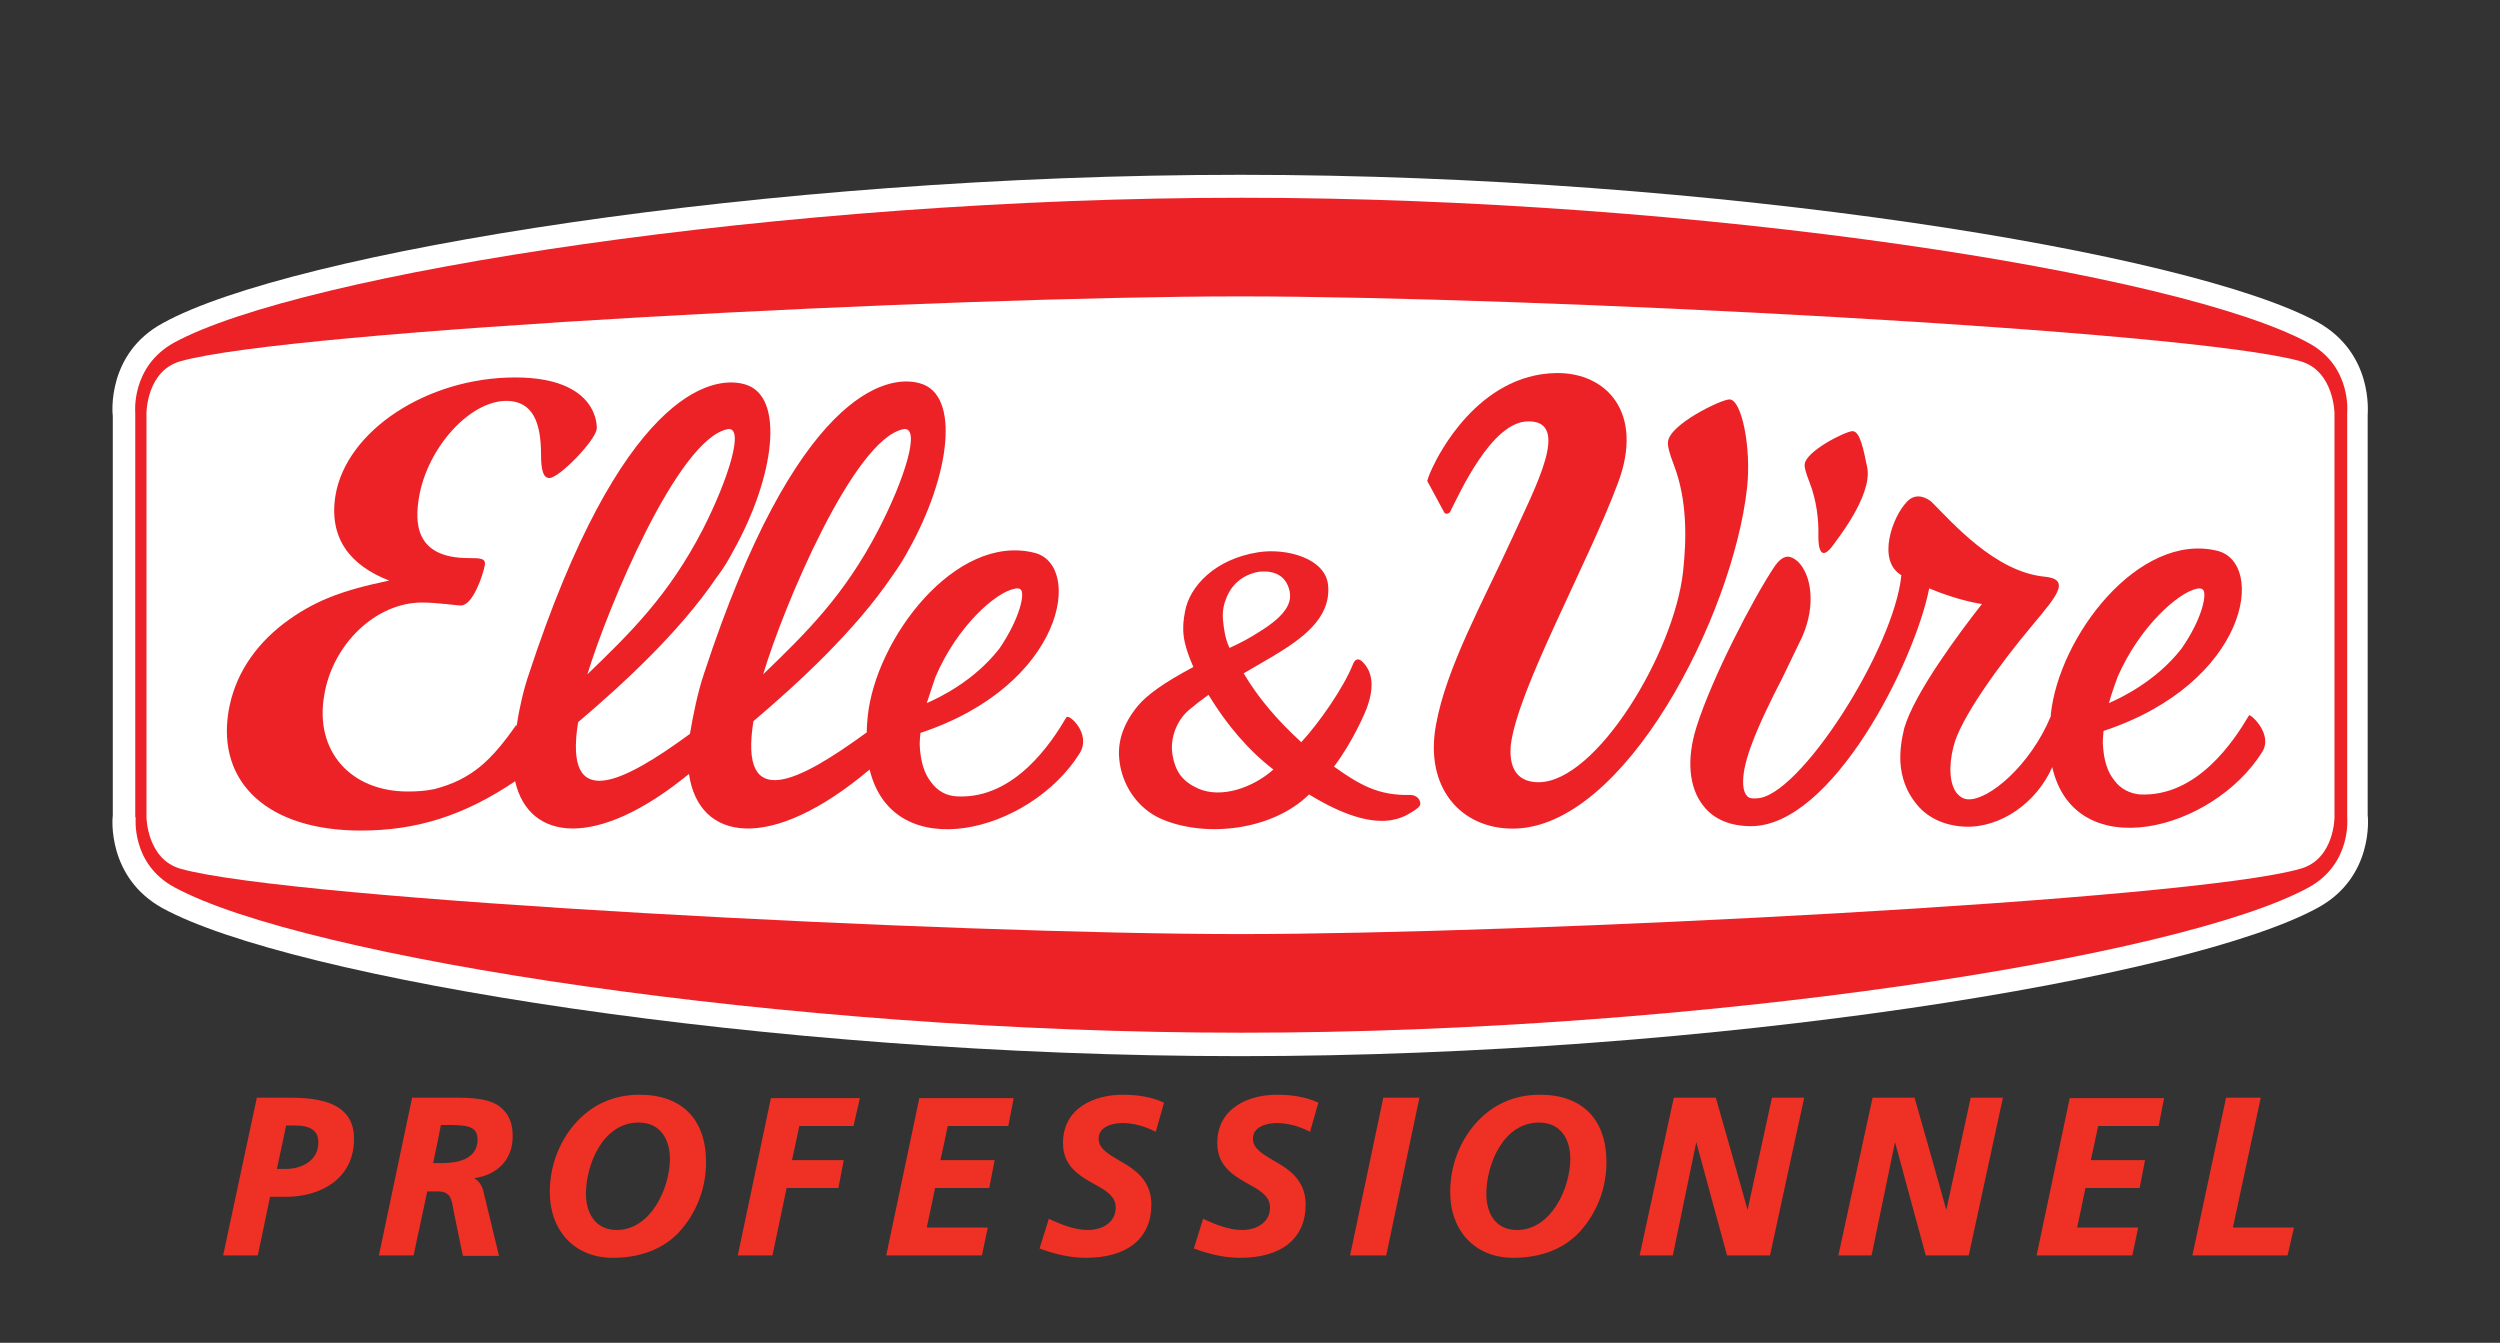 <svg xmlns="http://www.w3.org/2000/svg" viewBox="0 0 512 275"><rect x="0" y="0" width="512" height="275" fill="#333333" stroke="none"/><g fill="#EE3124"><path d="M58.3 224.8h-5.7l-6.9 32.3h7.1s2.4-11.4 2.5-12h3.4c6.8 0 13.8-3.6 13.8-11.8.1-8.5-9.2-8.5-14.2-8.5m6.9 9.2c0 3.7-3.4 5.4-6.7 5.4h-1.8c.2-.8 1.8-8.4 1.9-8.9h1.7c3.4 0 4.9 1.1 4.9 3.5M92.4 224.8h-8l-6.8 32.3h7.1s2.7-12.6 2.8-13.1h2.1c2.6 0 2.9 1.4 3.3 4l1.9 9.2h7.4L99 244c-.3-1.3-1-2.2-1.9-2.7 4.9-.7 7.9-3.9 7.9-8.6 0-2.3-.6-4.1-1.9-5.4-2.3-2.5-6.7-2.5-10.7-2.5m5.4 8.6c0 4.2-4.5 4.8-7.2 4.8h-1.9c.2-.8 1.5-7.2 1.6-7.8h2.3c3.2.1 5.2.3 5.2 3M131 224.2c-5.3 0-9.8 2-13.3 6-3.3 3.8-5.1 8.8-5.1 13.9 0 8.1 5.2 13.5 12.9 13.5 5.8 0 10.5-1.9 13.7-5.4 3.5-3.9 5.4-8.9 5.4-14.2 0-8.8-5-13.8-13.6-13.8m-4.7 27.7c-4.6 0-6.3-3.8-6.3-7.4 0-5.9 3.4-14.6 10.8-14.6 4.7 0 6.4 3.8 6.4 7.4 0 6-3.9 14.6-10.9 14.6M157.9 224.8l-6.8 32.3h7.1s2.8-13.3 2.9-13.8h10.6l1.1-5.7h-10.6c.2-.8 1.4-6.5 1.5-7h11.1l1.3-5.7h-18.2zM188.3 224.8l-6.8 32.3h19.6l1.2-5.7h-12.5c.2-.8 1.6-7.6 1.7-8.1h11.1l1.1-5.7h-11.1c.2-.8 1.4-6.5 1.5-7h12.4l1.1-5.7h-19.3zM229.9 224.2c-5.6 0-12.2 2.6-12.2 9.9 0 4.8 3.4 6.7 6.4 8.4 2.4 1.3 4.4 2.5 4.4 4.8 0 3.1-2.8 4.6-5.7 4.6-2.7 0-5.4-1.1-7.6-2.1l-.4-.2-1.9 6.1.3.1c3.3 1.2 6.3 1.8 9.2 1.8 8.5 0 13.4-4 13.4-10.9 0-5.2-3.7-7.4-6.7-9.1-2.2-1.3-4.1-2.4-4.1-4.4 0-2.6 3.1-3.2 4.9-3.2 2.1 0 4.4.6 6.4 1.6l.4.2 1.7-6-.3-.1c-2.2-1-5-1.5-8.2-1.5M261.5 224.2c-5.6 0-12.2 2.6-12.2 9.9 0 4.8 3.4 6.7 6.4 8.4 2.4 1.3 4.4 2.5 4.4 4.8 0 3.1-2.8 4.6-5.7 4.6-2.7 0-5.4-1.1-7.6-2.1l-.4-.2-1.9 6.1.3.1c3.3 1.2 6.3 1.8 9.2 1.8 8.5 0 13.4-4 13.4-10.9 0-5.2-3.7-7.4-6.7-9.1-2.2-1.3-4.1-2.4-4.1-4.4 0-2.6 3.1-3.2 4.9-3.2 2.1 0 4.4.6 6.4 1.6l.4.2 1.7-6-.3-.1c-2.2-1-5-1.5-8.2-1.5M283.3 224.8l-6.8 32.3h7.4l6.8-32.3M315.4 224.2c-5.3 0-9.8 2-13.3 6-3.3 3.8-5.1 8.8-5.1 13.9 0 8.1 5.2 13.5 12.9 13.5 5.8 0 10.5-1.9 13.7-5.4 3.5-3.9 5.4-8.9 5.4-14.2 0-8.8-5-13.8-13.6-13.8m-4.7 27.7c-4.7 0-6.3-3.8-6.3-7.4 0-5.9 3.4-14.6 10.8-14.6 4.7 0 6.4 3.8 6.4 7.4 0 6-3.9 14.6-10.9 14.6M362.9 224.8l-5 23c-.6-2.3-6.5-23-6.5-23h-8.6l-7 32.3h6.8s4.3-20.8 4.8-23.2c.6 2.3 6.3 23.2 6.3 23.2h8.8l7-32.3h-6.6zM403.6 224.8l-5 23c-.6-2.3-6.5-23-6.5-23h-8.6l-7 32.3h6.8s4.3-20.8 4.8-23.2c.6 2.3 6.3 23.2 6.3 23.2h8.8l7-32.3h-6.6zM423.9 224.8l-6.8 32.3h19.6l1.2-5.7h-12.5c.2-.8 1.6-7.6 1.7-8.1h11.1l1.1-5.7h-11.1c.2-.8 1.4-6.5 1.5-7h12.4l1.1-5.7h-19.3zM457.3 251.4c.2-.9 5.7-26.6 5.7-26.6h-7.1l-6.9 32.3h19.5l1.3-5.7h-12.5z"/></g><path fill="#FFF" d="M33.3 66.2c-11.4 6.2-10.3 18.4-10.2 19v-.5 82.8-.5c-.1.5-1.2 12.7 10.2 19 26.2 14.3 123.3 30.3 220.7 30.3 97.6 0 194.7-16.1 220.7-30.4 11.4-6.2 10.3-18.4 10.2-19v.5-82.8.4c0-.5 1.2-12.6-10.2-19C448.6 51.7 351.5 35.8 254 35.8S59.4 51.7 33.3 66.2"/><path fill="#EC2227" d="M27.8 167.4s-1 9.5 7.9 14.3c26.2 14.3 124.8 29.8 218.6 29.8s192.4-15.4 218.6-29.8c8.8-4.9 7.8-14.3 7.8-14.3V84.6s1-9.5-7.8-14.3c-26.2-14.4-124.8-29.8-218.6-29.8S61.8 55.9 35.6 70.2c-8.8 4.9-7.9 14.3-7.9 14.3v82.9z"/><path fill="#FFF" d="M30 167.4s.1 8.5 6.9 10.5c22.4 6.4 158.5 13.4 217.1 13.4 58.7 0 194.8-6.9 217.2-13.4 6.9-2 6.9-10.5 6.9-10.5V84.6S478 76 471.2 74C448.7 67.6 312.7 60.7 254 60.7S59.2 67.6 36.9 74C30 76 30 84.6 30 84.6v82.8z"/><path fill="#EC2227" d="M431.9 144c2.5-1.1 9.7-4.5 14.9-11.2 4.3-6.2 5.3-11.4 4.3-12.1-.3-.2-.7-.3-1.3-.1-3.7.8-11.6 7.7-16.1 18 0 0-1.2 3.2-1.8 5.4m31.4 10c-10.2 16.3-38.4 23.4-43 3.1-3.2 7.3-10.6 12.5-17.9 12.2-4.3-.2-7.9-1.9-10.2-5-1.8-2.3-2.8-5.1-3-8.2-.1-2.3.2-4.6.8-7 2.1-7.2 11.2-19.4 15.9-25.4 0 0-4.6-.6-10.8-3.2-3 15.2-19.9 48.7-36.5 48.7-4.2 0-7.6-1.4-9.7-4.1-3-3.7-3.6-9.6-1.4-16.4 3.1-9.8 11.5-26.1 16-32.8.6-.8 1.4-1.8 2.6-1.9.7 0 1.4.4 2.1 1 2.7 2.6 3.8 8.8.9 15.4l-4.1 8.5c-2.3 4.4-4.8 9.6-6.2 13.4-2.3 6-2.1 9.4-1.1 10.6.3.4.7.7 2 .6 8.6 0 28.2-30.5 29.7-45.7-5.1-3-1.8-12.1 1.2-15.1 1.9-2 4.2-.6 5 .1 4.3 4.3 13 14.3 23.1 15.3 5.6.5 2.3 4.2-2.1 9.5-7.5 8.9-15.2 19.8-16.5 25.2-1.1 4.2-.8 7.9.7 9.7.6.7 1.4 1.2 2.3 1.2 4.2.2 12.7-6.9 16.9-17v-.3c1.6-16 18-37.5 34.1-33.6 10.1 2.5 6.3 27.1-23.3 36.9-.1 1.1-.2 2.3-.1 3.2.2 2.8.9 5.2 2.3 6.9 1.3 1.8 3.2 2.7 5.2 2.9 11.8.6 19.4-11.1 22.4-16.2.2-.4 5 3.8 2.7 7.5M297 104.8c1.8-3.5 8.4-18.4 15.9-18.5 9-.2 1.5 13.5-3.3 24.1-5.8 12.7-13.4 26.3-15.5 38-2.4 12.8 5 21.3 15.7 21.3 22.9 0 45.1-43.6 48-69.8.9-8.2-1.1-18.1-3.6-18.1-1.7 0-12.3 5.1-12.6 8.7-.1.8.3 2.4 1.2 4.7 2.8 7.3 2.6 15.3 1.9 21.8-1.8 16.7-17.8 43.2-29.6 43.2-3.1 0-6.2-1.5-5.7-7.5 1.3-11.4 15.9-37.4 22-53.9 5.3-14.2-2.3-22.5-12.6-22.4-16.3.2-24.5 17.5-25.1 18.7-.6 1.2-1.1 2.3-1.4 3.4l3.4 6.3c.2.6 1 .5 1.3 0m-56.9 49.6c-.5-3.2.9-6.9 3.4-9 1.3-1.1 2.6-2.1 4-3.1 3.7 6.1 8.2 11.4 13.3 15.3-4.2 3.7-10.6 6-15.4 3.9-3.1-1.4-4.7-3.3-5.3-7.1m24-33.4c.5 2.3-.5 4.9-6.2 8.4-2 1.3-3.9 2.3-6.1 3.3-.9-2-1.1-3.6-1.3-5.4-.2-1.6 0-3.1.5-4.4 1.1-3.2 3.5-5.2 6.8-5.8 3.8-.4 5.7 1.3 6.3 3.9m9.1 36c3.8-5 6.5-11.2 6.9-12.5 1-2.9 1.4-6.4-.9-8.8-1-1.1-1.7-.7-2.1.3-1.9 4.8-6.9 12-10.6 16-4.9-4.5-8.7-8.9-11.8-14.1.7-.4 6-3.5 6-3.5 6-3.6 11.9-7.8 11.3-14.5-.5-5.6-8.6-7.7-14.3-6.8-9 1.4-14.1 7.1-15 12.1-.7 3.6-.6 6.2 1.7 11.4-6 3.2-9.5 5.7-11.4 8-2.8 3.4-4.1 7-3.8 10.6.4 5.3 3.6 10.3 8.6 12.5 9.2 4 22.9 2.3 30.3-5 14.8 9.1 19.9 4.2 21.7 3.2 1.1-.8 1.2-1.1 1-1.8-.1-.3-.5-1.2-1.9-1.3-6.6.2-10.5-2.1-15.7-5.8"/><path fill="#EC2227" d="M382.4 95.7c-.7-3.3-1.4-7.4-3-7.4-1.4 0-9.6 4.1-9.8 6.8-.1.6.3 1.9 1 3.7 1.4 3.6 1.9 7.5 1.8 11.1 0 2.1.4 5.5 3.2 1.5-.1 0 8-9.8 6.8-15.7M149 87.9c3.6-.7.2 10.2-5.1 20.6-7 13.5-14.8 21.1-23.6 29.6 4.1-13.5 18.5-48.2 28.7-50.2m36 0c3.7-.7.3 10.2-5.1 20.6-7 13.5-14.8 21.1-23.6 29.6 4-13.5 18.5-48.2 28.7-50.2m6.6 50.7c4.5-10.5 12.4-17.3 16.1-18 .6-.2 1.1-.1 1.3.1 1 .7-.1 5.9-4.3 12.1-5.2 6.7-12.4 10.1-14.9 11.2.7-2.2 1.8-5.4 1.8-5.4m26.8 8.3c-3 5.1-10.6 16.8-22.4 16.2-2.2-.1-4-1.1-5.3-2.9-1.4-1.7-2.1-4.2-2.3-6.9-.1-1.1 0-2.2.1-3.2 29.6-9.8 33.4-34.5 23.3-36.9-16.1-4-32.5 17.6-34.1 33.6-.1 1.1-.2 2.2-.2 3.2-14 10.2-26.2 16.5-23.2-2.3 9.3-7.9 20.8-18.5 28.4-29.7 1.3-1.8 2.5-3.7 3.5-5.6 8.3-14.9 10.6-31.6 2.2-33.9-6.9-2-25.4 2.1-44.2 59.4-1.3 3.8-2.3 8.8-2.9 12.4-13.8 10.1-25.9 16.2-22.9-2.4 9.3-7.9 20.8-18.5 28.4-29.7 1.4-1.8 2.5-3.7 3.5-5.6 8.3-14.9 10.6-31.6 2.2-33.9-6.9-2-25.4 2.1-44.2 59.4-1.1 3.2-2 7.2-2.5 10.6l-.1-.2c-5.1 7.3-9.1 11.1-16.7 13.1-1.9.4-3.7.5-5.5.5-11.7 0-19.1-8.3-17.1-19.7 1.7-10.5 10.6-19 20-19 3.3 0 6.9.6 8 .6 2.4 0 4.5-6.1 4.9-8.3.2-1.4-1-1.4-3.3-1.4-11.2 0-11-7.5-10.2-12.4 1.7-10.2 10.4-19.8 17.9-19.8 5.5 0 7.1 4.6 7.1 10.9 0 3.4.5 4.9 1.7 4.9 2 0 9.3-7.5 9.7-10 .1-.4.5-10.6-16.7-10.6-18 0-34.6 10.9-36.8 24.2-1.4 8.7 3 14.3 11 17.4-10.1 2.1-15.6 4.3-21.6 8.8-6.1 4.7-10.1 10.8-11.3 18-2.4 14.7 8.2 24.4 27.1 24.4 11.5 0 21.2-3.1 31.6-10.1 2.8 12.3 16.7 14 35.6-1.5 2 13.9 16.7 16.2 37-.9 4.8 20 32.8 13 43-3.3 2.5-4-2.2-8.2-2.7-7.4"/></svg>
